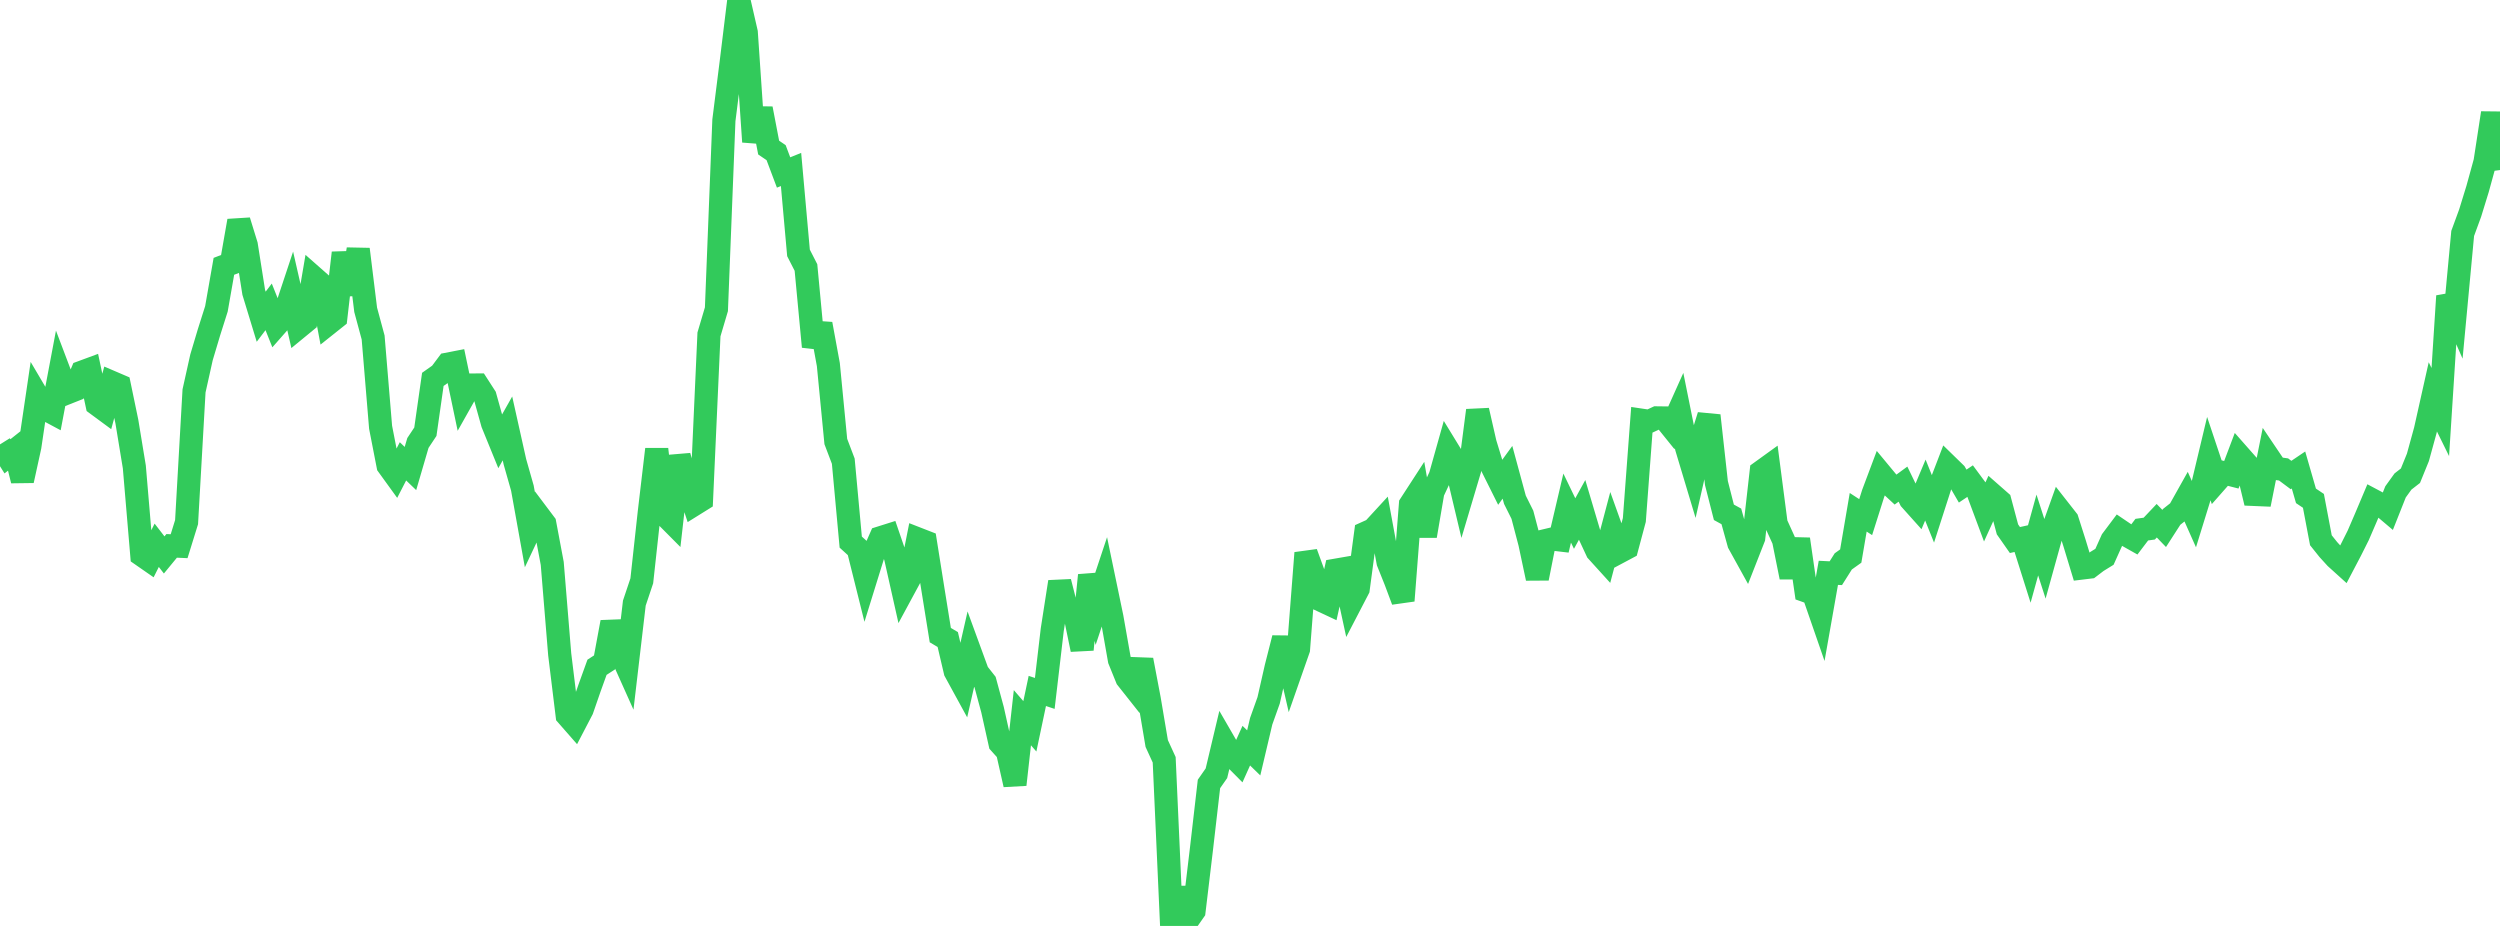 <?xml version="1.0" standalone="no"?>
<!DOCTYPE svg PUBLIC "-//W3C//DTD SVG 1.1//EN" "http://www.w3.org/Graphics/SVG/1.1/DTD/svg11.dtd">

<svg width="135" height="50" viewBox="0 0 135 50" preserveAspectRatio="none" 
  xmlns="http://www.w3.org/2000/svg"
  xmlns:xlink="http://www.w3.org/1999/xlink">


<polyline points="0.0, 23.997 0.403, 24.641 0.806, 24.322 1.209, 25.95 1.612, 24.111 2.015, 21.383 2.418, 22.066 2.821, 22.282 3.224, 20.15 3.627, 21.214 4.03, 21.054 4.433, 20.094 4.836, 19.945 5.239, 21.834 5.642, 22.131 6.045, 20.652 6.448, 20.825 6.851, 22.767 7.254, 25.214 7.657, 29.97 8.06, 30.25 8.463, 29.445 8.866, 29.967 9.269, 29.477 9.672, 29.495 10.075, 28.195 10.478, 21.109 10.881, 19.297 11.284, 17.948 11.687, 16.677 12.09, 14.381 12.493, 14.226 12.896, 11.926 13.299, 13.233 13.701, 15.782 14.104, 17.103 14.507, 16.571 14.91, 17.578 15.313, 17.12 15.716, 15.906 16.119, 17.671 16.522, 17.34 16.925, 14.972 17.328, 15.327 17.731, 17.472 18.134, 17.151 18.537, 13.655 18.94, 15.894 19.343, 13.46 19.746, 16.731 20.149, 18.224 20.552, 23.071 20.955, 25.138 21.358, 25.695 21.761, 24.912 22.164, 25.3 22.567, 23.921 22.97, 23.313 23.373, 20.486 23.776, 20.202 24.179, 19.663 24.582, 19.585 24.985, 21.508 25.388, 20.792 25.791, 20.79 26.194, 21.415 26.597, 22.861 27.0, 23.849 27.403, 23.135 27.806, 24.94 28.209, 26.358 28.612, 28.598 29.015, 27.744 29.418, 28.28 29.821, 30.426 30.224, 35.333 30.627, 38.627 31.03, 39.087 31.433, 38.314 31.836, 37.151 32.239, 36.033 32.642, 35.772 33.045, 33.597 33.448, 35.1 33.851, 35.999 34.254, 32.567 34.657, 31.364 35.06, 27.68 35.463, 24.261 35.866, 27.769 36.269, 28.175 36.672, 24.632 37.075, 26.024 37.478, 27.243 37.881, 26.992 38.284, 18.058 38.687, 16.699 39.09, 6.497 39.493, 3.301 39.896, 0.0 40.299, 1.757 40.701, 7.657 41.104, 5.866 41.507, 7.969 41.91, 8.243 42.313, 9.314 42.716, 9.151 43.119, 13.657 43.522, 14.445 43.925, 18.721 44.328, 17.496 44.731, 19.689 45.134, 23.842 45.537, 24.903 45.94, 29.274 46.343, 29.64 46.746, 31.256 47.149, 29.956 47.552, 29.038 47.955, 28.911 48.358, 30.087 48.761, 31.882 49.164, 31.137 49.567, 29.105 49.97, 29.262 50.373, 31.792 50.776, 34.296 51.179, 34.535 51.582, 36.253 51.985, 36.99 52.388, 35.221 52.791, 36.323 53.194, 36.835 53.597, 38.324 54.0, 40.135 54.403, 40.585 54.806, 42.369 55.209, 38.756 55.612, 39.221 56.015, 37.311 56.418, 37.445 56.821, 34.01 57.224, 31.421 57.627, 33.004 58.03, 33.126 58.433, 35.075 58.836, 31.064 59.239, 32.621 59.642, 31.409 60.045, 33.347 60.448, 35.634 60.851, 36.628 61.254, 37.137 61.657, 35.637 62.06, 37.758 62.463, 40.149 62.866, 41.029 63.269, 50.0 63.672, 47.961 64.075, 49.771 64.478, 49.195 64.881, 45.825 65.284, 42.333 65.687, 41.756 66.09, 40.059 66.493, 40.755 66.896, 41.161 67.299, 40.265 67.701, 40.656 68.104, 38.948 68.507, 37.818 68.91, 36.044 69.313, 34.459 69.716, 36.209 70.119, 35.057 70.522, 29.861 70.925, 30.97 71.328, 32.406 71.731, 32.595 72.134, 30.79 72.537, 30.72 72.94, 32.575 73.343, 31.8 73.746, 28.783 74.149, 28.601 74.552, 28.163 74.955, 30.352 75.358, 31.358 75.761, 32.435 76.164, 27.238 76.567, 26.617 76.97, 28.938 77.373, 26.574 77.776, 25.712 78.179, 24.278 78.582, 24.937 78.985, 26.631 79.388, 25.277 79.791, 22.164 80.194, 23.932 80.597, 25.251 81.0, 26.059 81.403, 25.504 81.806, 26.988 82.209, 27.796 82.612, 29.331 83.015, 31.229 83.418, 29.203 83.821, 29.107 84.224, 29.155 84.627, 27.436 85.03, 28.271 85.433, 27.536 85.836, 28.894 86.239, 29.759 86.642, 30.203 87.045, 28.676 87.448, 29.801 87.851, 29.586 88.254, 28.079 88.657, 22.693 89.06, 22.753 89.463, 22.565 89.866, 22.57 90.269, 23.07 90.672, 22.172 91.075, 24.174 91.478, 25.516 91.881, 23.742 92.284, 22.441 92.687, 26.085 93.09, 27.664 93.493, 27.885 93.896, 29.339 94.299, 30.068 94.701, 29.043 95.104, 25.477 95.507, 25.186 95.91, 28.278 96.313, 29.165 96.716, 31.168 97.119, 29.115 97.522, 31.907 97.925, 32.05 98.328, 33.214 98.731, 30.933 99.134, 30.953 99.537, 30.315 99.94, 30.027 100.343, 27.663 100.746, 27.925 101.149, 26.652 101.552, 25.578 101.955, 26.064 102.358, 26.438 102.761, 26.143 103.164, 26.974 103.567, 27.424 103.97, 26.463 104.373, 27.464 104.776, 26.212 105.179, 25.163 105.582, 25.556 105.985, 26.249 106.388, 25.979 106.791, 26.524 107.194, 27.605 107.597, 26.719 108.0, 27.073 108.403, 28.586 108.806, 29.162 109.209, 29.072 109.612, 30.347 110.015, 28.89 110.418, 30.144 110.821, 28.69 111.224, 27.563 111.627, 28.077 112.03, 29.343 112.433, 30.672 112.836, 30.623 113.239, 30.316 113.642, 30.067 114.045, 29.169 114.448, 28.632 114.851, 28.905 115.254, 29.132 115.657, 28.601 116.06, 28.545 116.463, 28.119 116.866, 28.537 117.269, 27.911 117.672, 27.592 118.075, 26.873 118.478, 27.779 118.881, 26.475 119.284, 24.787 119.687, 25.993 120.09, 25.535 120.493, 25.638 120.896, 24.571 121.299, 25.028 121.701, 26.698 122.104, 26.715 122.507, 24.698 122.91, 25.295 123.313, 25.35 123.716, 25.651 124.119, 25.379 124.522, 26.776 124.925, 27.046 125.328, 29.173 125.731, 29.677 126.134, 30.12 126.537, 30.484 126.94, 29.715 127.343, 28.912 127.746, 27.977 128.149, 27.023 128.552, 27.237 128.955, 27.578 129.358, 26.562 129.761, 26.002 130.164, 25.689 130.567, 24.698 130.97, 23.231 131.373, 21.43 131.776, 22.25 132.179, 15.987 132.582, 16.906 132.985, 12.605 133.388, 11.506 133.791, 10.198 134.194, 8.733 134.597, 6.103 135.0, 9.183" fill="none" stroke="#32ca5b" stroke-width="1.25"/>

</svg>